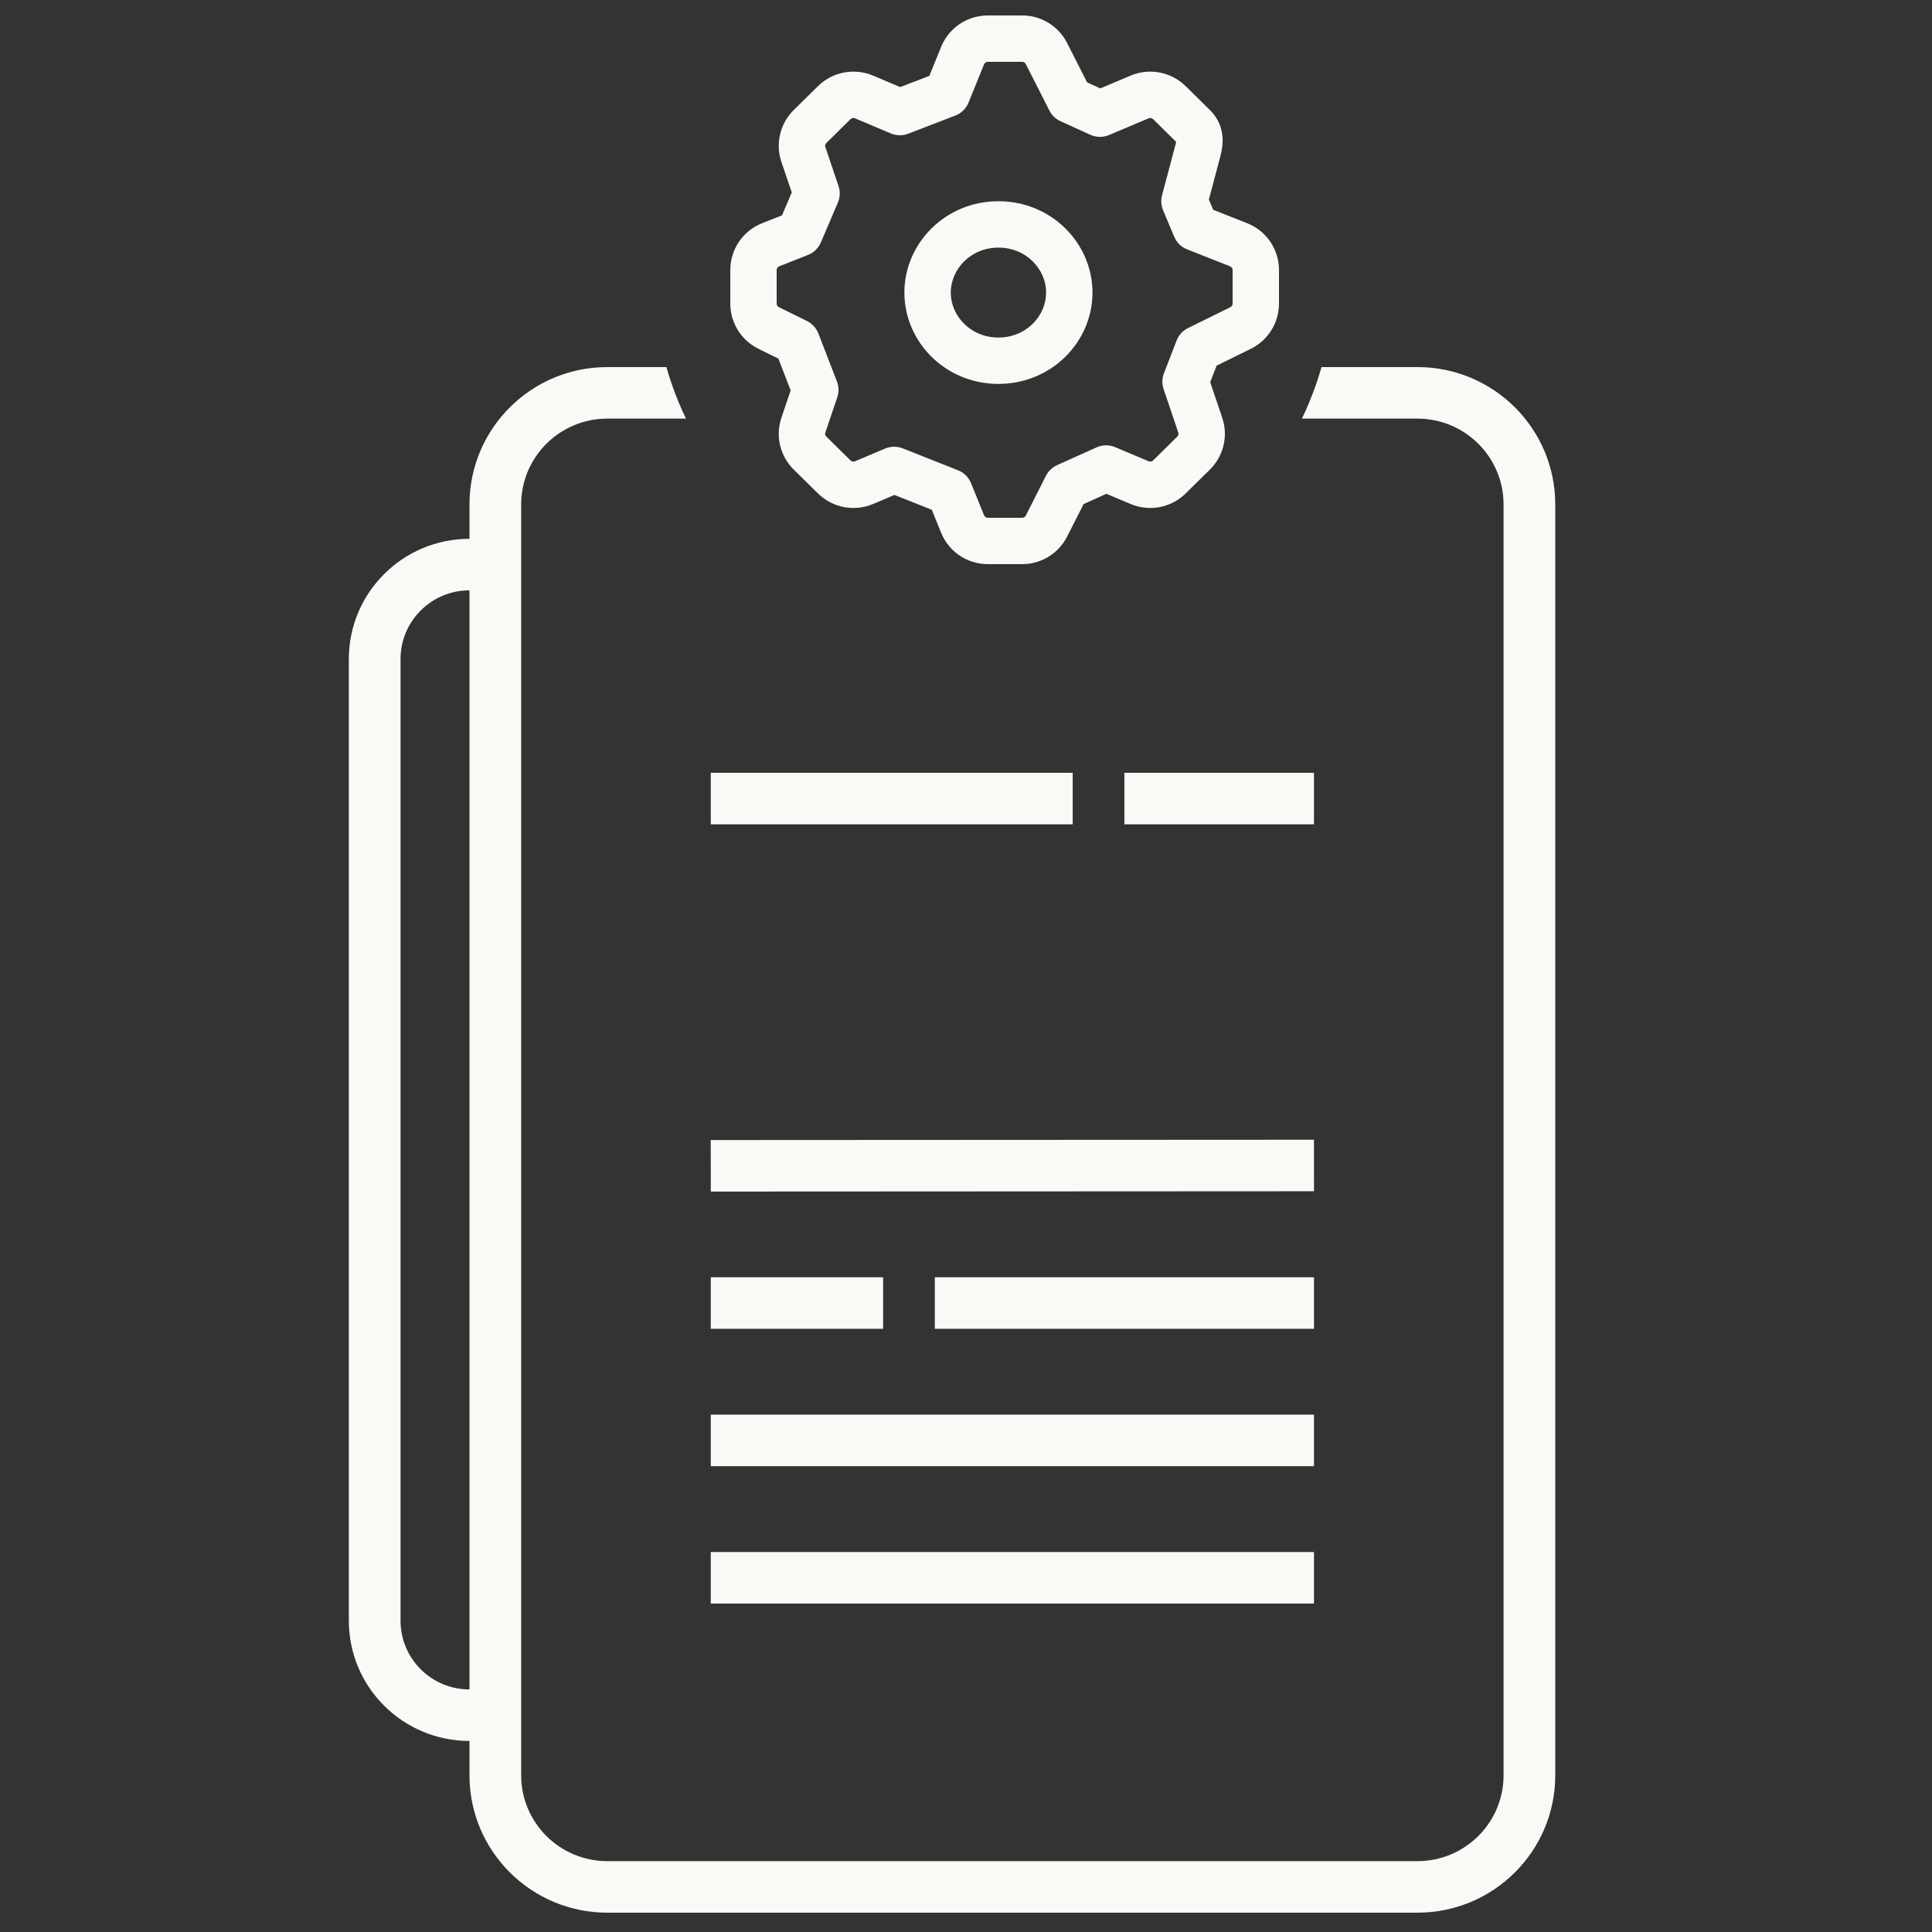 <?xml version="1.0" encoding="UTF-8"?>
<svg xmlns="http://www.w3.org/2000/svg" width="100" height="100" viewBox="0 0 100 100" fill="none">
  <rect x="0" y="0" width="100" height="100" fill="#333333" stroke="none"/>
  <path fill-rule="evenodd" clip-rule="evenodd" d="M50.935 3.329C50.967 3.251 51.043 3.2 51.127 3.2H52.91C52.988 3.2 53.059 3.244 53.094 3.313L54.317 5.724C54.44 5.967 54.642 6.16 54.89 6.273L56.438 6.977C56.743 7.116 57.093 7.121 57.402 6.99L59.45 6.125C59.532 6.09 59.626 6.109 59.686 6.169L60.874 7.341C60.872 7.352 60.87 7.365 60.867 7.379C60.851 7.461 60.826 7.552 60.789 7.692L60.789 7.692L60.776 7.739L60.776 7.739L60.775 7.744L60.147 10.107C60.079 10.363 60.097 10.634 60.2 10.879L60.776 12.253C60.901 12.552 61.141 12.787 61.442 12.906L63.669 13.784C63.748 13.816 63.8 13.892 63.8 13.976V15.714C63.8 15.793 63.755 15.864 63.685 15.899L61.49 16.981C61.219 17.114 61.009 17.344 60.901 17.625L60.245 19.324C60.144 19.585 60.138 19.875 60.228 20.14L60.989 22.392C61.013 22.462 60.995 22.54 60.94 22.595L59.686 23.831C59.626 23.891 59.532 23.91 59.45 23.875L57.72 23.144C57.413 23.014 57.065 23.018 56.761 23.155L54.717 24.075L54.951 24.595L54.712 24.077L54.705 24.08C54.461 24.193 54.261 24.386 54.139 24.626L53.094 26.687L54.164 27.23L53.094 26.687C53.059 26.756 52.988 26.8 52.91 26.8H51.127C51.043 26.8 50.967 26.749 50.935 26.671L50.26 25.008C50.137 24.704 49.895 24.464 49.591 24.343L46.724 23.207C46.431 23.091 46.105 23.095 45.815 23.217L44.258 23.875C44.176 23.91 44.083 23.891 44.022 23.831L42.768 22.595C42.713 22.54 42.695 22.462 42.719 22.392L43.337 20.564C43.427 20.298 43.421 20.009 43.32 19.747L42.359 17.26C42.25 16.979 42.04 16.75 41.77 16.616L40.315 15.899L39.784 16.976L40.315 15.899C40.245 15.864 40.2 15.793 40.2 15.714V13.976C40.2 13.892 40.252 13.816 40.331 13.784L41.822 13.196C42.121 13.078 42.36 12.846 42.486 12.551L43.369 10.485C43.485 10.213 43.497 9.908 43.402 9.629L42.719 7.608C42.695 7.538 42.713 7.46 42.768 7.405L44.022 6.169C44.083 6.109 44.176 6.09 44.258 6.125L46.109 6.907C46.396 7.028 46.718 7.033 47.008 6.921L49.451 5.98C49.76 5.861 50.006 5.619 50.131 5.311L50.935 3.329ZM63.094 8.36L63.105 8.318L63.117 8.276L63.117 8.276C63.181 8.043 63.29 7.641 63.283 7.223C63.275 6.693 63.088 6.153 62.625 5.696L61.782 6.551L62.625 5.696L61.371 4.46C60.614 3.714 59.486 3.505 58.516 3.914L56.953 4.575L56.267 4.263L55.234 2.227C54.79 1.352 53.892 0.8 52.91 0.8H51.127C50.066 0.8 49.111 1.443 48.712 2.426L48.102 3.927L46.597 4.508L45.192 3.914L44.732 5.003L45.192 3.914C44.223 3.505 43.094 3.714 42.337 4.46L41.083 5.696C40.379 6.391 40.125 7.429 40.445 8.377L40.982 9.963L40.476 11.147L39.45 11.552C38.454 11.944 37.8 12.906 37.8 13.976V15.714C37.8 16.707 38.364 17.613 39.254 18.052L40.289 18.562L40.924 20.207L40.445 21.623C40.125 22.571 40.379 23.609 41.083 24.304L42.337 25.54L43.171 24.695L42.337 25.54C43.094 26.286 44.223 26.496 45.192 26.086L46.297 25.619L48.229 26.385L48.712 27.574C49.111 28.557 50.066 29.2 51.127 29.2H52.91C53.892 29.2 54.79 28.648 55.234 27.773L56.088 26.09L57.268 25.559L58.516 26.086C59.486 26.496 60.614 26.286 61.371 25.54L60.528 24.686L61.371 25.54L62.625 24.304C63.329 23.609 63.583 22.571 63.263 21.623L62.64 19.783L62.971 18.927L64.746 18.052C65.636 17.613 66.2 16.707 66.2 15.714V13.976C66.2 12.906 65.546 11.944 64.55 11.552L62.794 10.859L62.571 10.328L63.093 8.365L63.093 8.364L63.094 8.36ZM51.679 10.416C48.919 10.416 46.811 12.604 46.811 15.144C46.811 17.684 48.919 19.871 51.679 19.871C54.439 19.871 56.547 17.684 56.547 15.144C56.547 12.604 54.439 10.416 51.679 10.416ZM49.211 15.144C49.211 13.948 50.226 12.816 51.679 12.816C53.132 12.816 54.147 13.948 54.147 15.144C54.147 16.339 53.132 17.471 51.679 17.471C50.226 17.471 49.211 16.339 49.211 15.144ZM31.437 19H34.492C34.756 19.922 35.096 20.813 35.505 21.667H31.437C28.973 21.667 26.976 23.657 26.976 26.111L26.976 91.889C26.976 94.344 28.973 96.333 31.437 96.333H73.364C75.827 96.333 77.824 94.344 77.824 91.889V26.111C77.824 23.657 75.827 21.667 73.364 21.667H67.388C67.797 20.813 68.137 19.922 68.401 19H73.364C77.305 19 80.5 22.184 80.5 26.111V91.889C80.5 95.816 77.305 99 73.364 99H31.437C27.495 99 24.3 95.816 24.3 91.889L24.3 90.111C20.851 90.111 18.056 87.325 18.056 83.889L18.056 34.111C18.056 30.675 20.851 27.889 24.3 27.889L24.3 26.111C24.3 22.184 27.495 19 31.437 19ZM24.3 87.445C22.329 87.445 20.732 85.853 20.732 83.889L20.732 34.111C20.732 32.148 22.329 30.556 24.3 30.556L24.3 87.445ZM36.789 40H55.522V42.667H36.789V40ZM68.011 40H58.198V42.667H68.011V40ZM36.788 59.008L68.01 58.992L68.012 61.659L36.79 61.675L36.788 59.008ZM68.011 73.222H36.789V75.889H68.011V73.222ZM36.789 80.333H68.011V83H36.789V80.333ZM45.71 66.111H36.789V68.778H45.71V66.111ZM48.386 66.111H68.011V68.778H48.386V66.111Z" fill="#FBF9F6"></path>
</svg>
